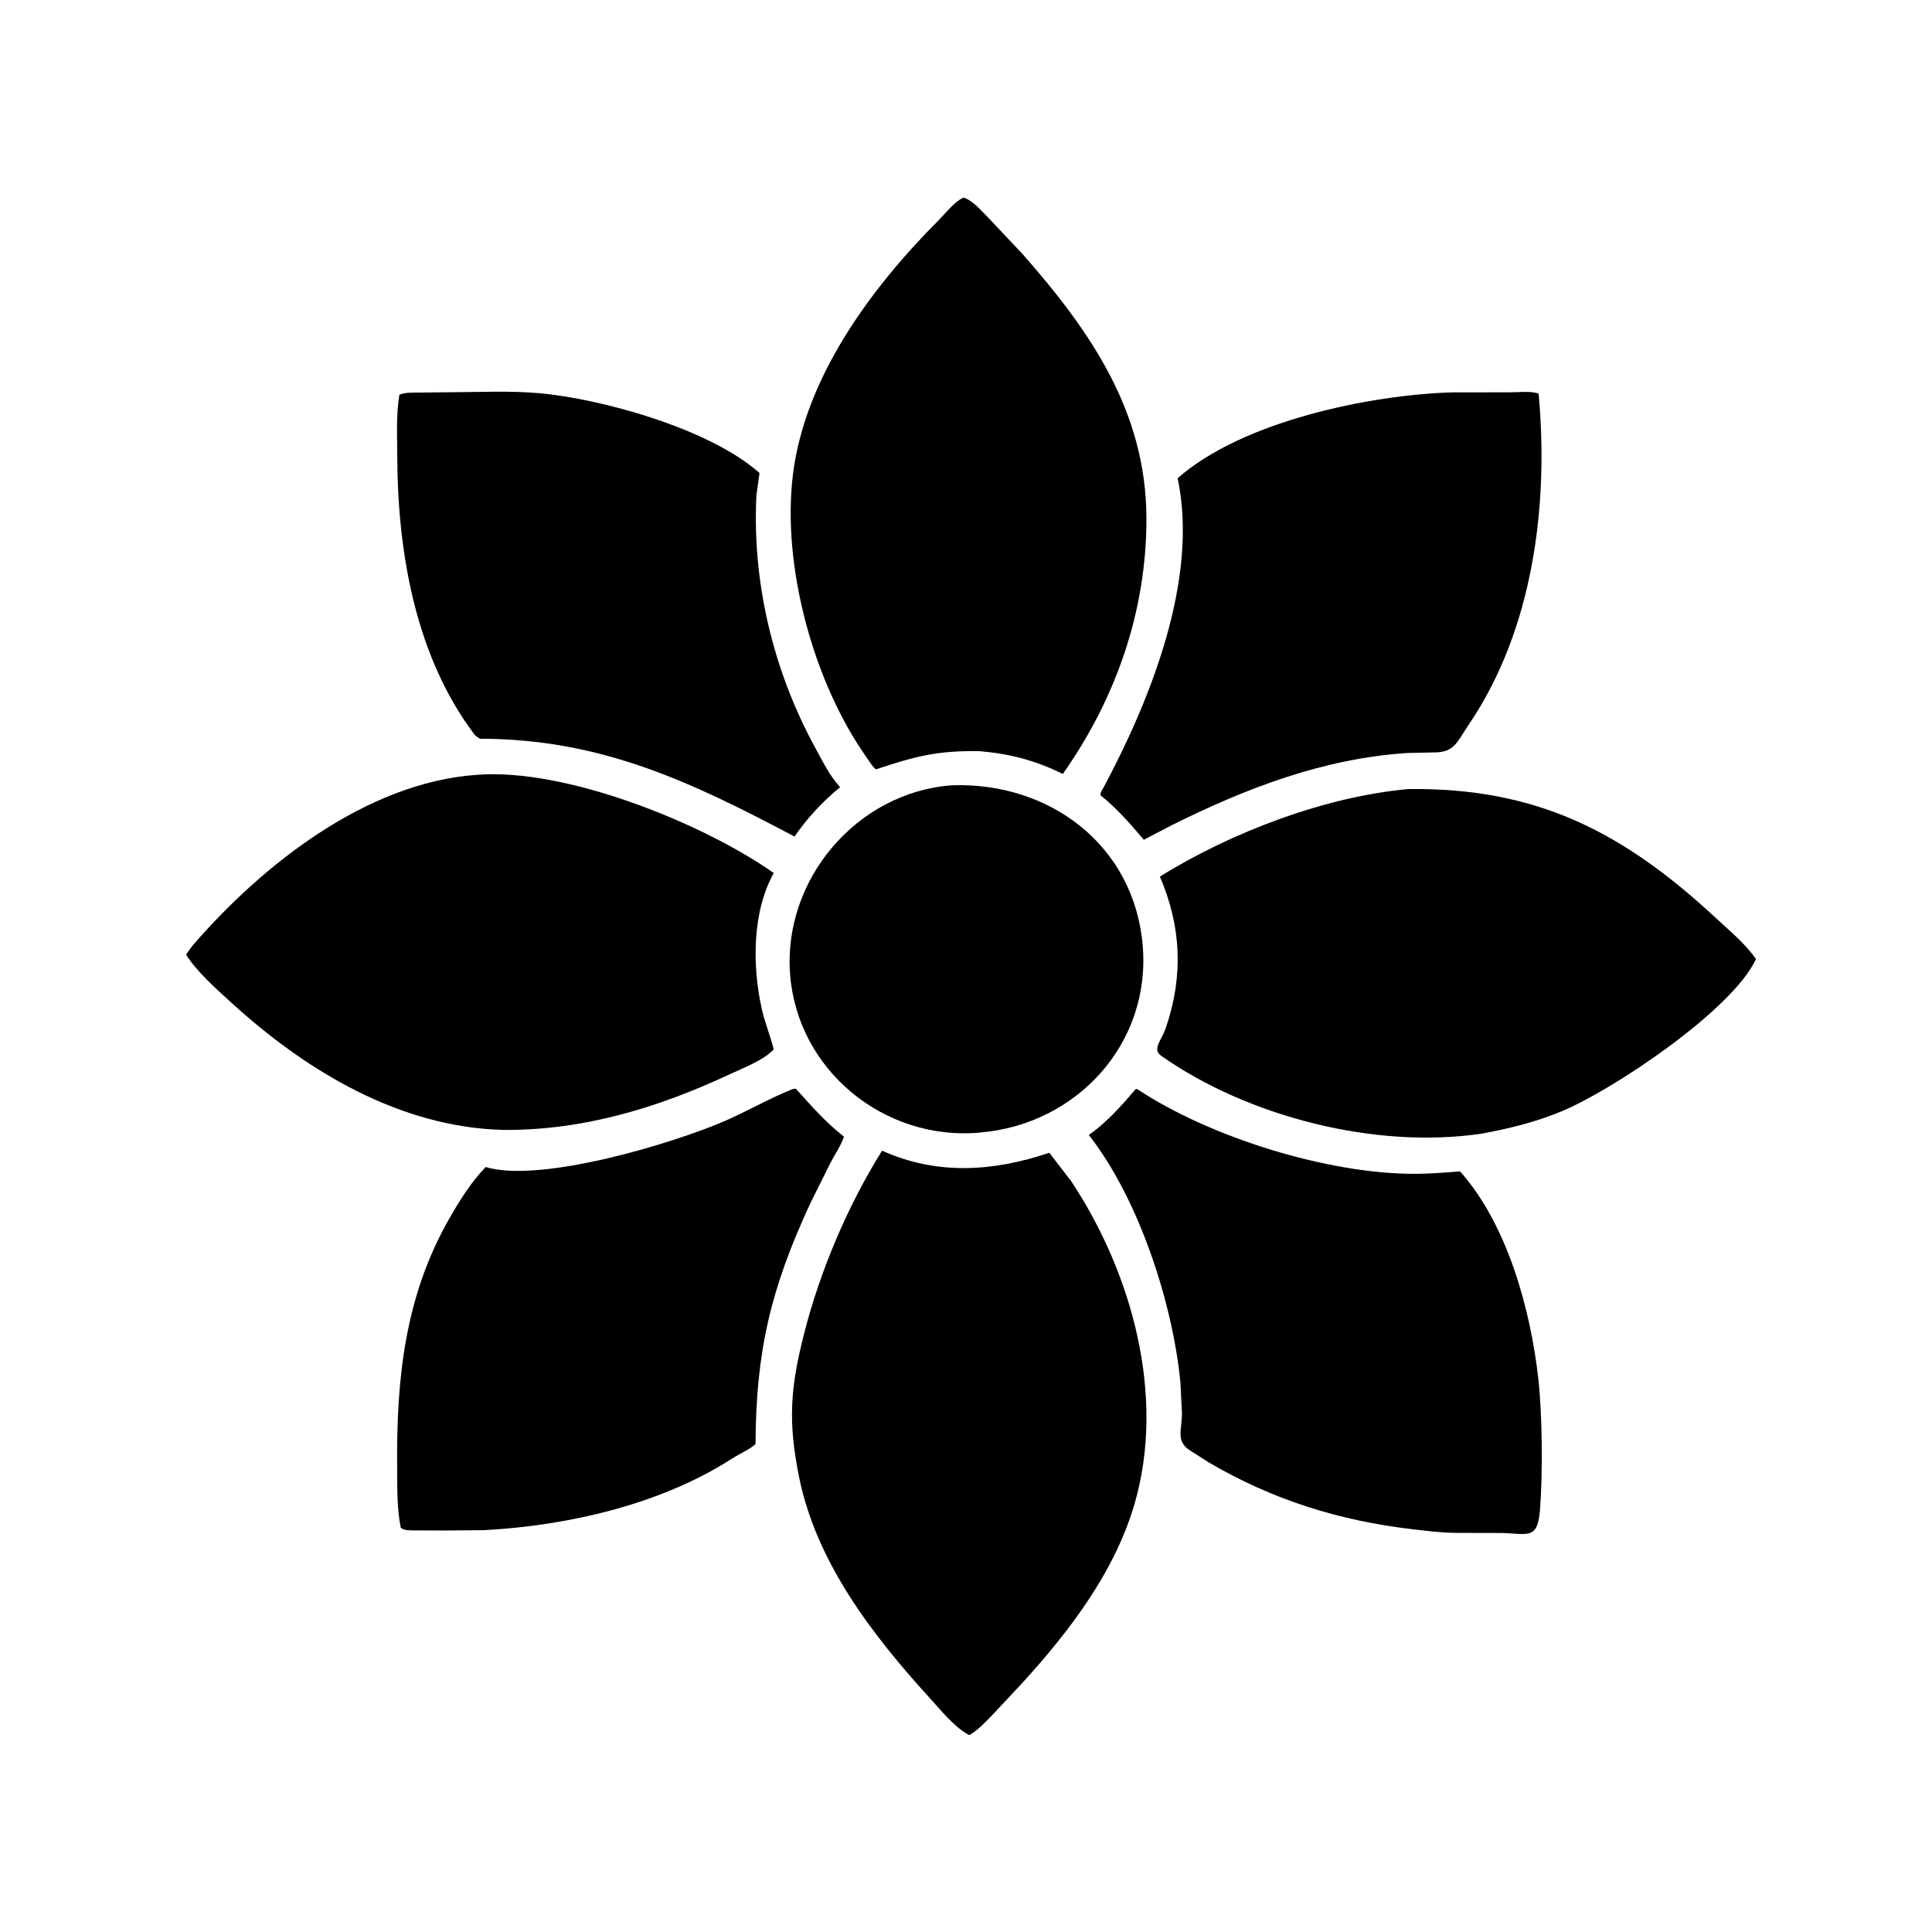 <svg version="1.1" xmlns="http://www.w3.org/2000/svg" style="display: block;" viewBox="0 0 2048 2048" width="640" height="640">
<path transform="translate(0,0)" fill="rgb(0,0,0)" d="M 1038.25 796.257 C 993.209 795.492 969.305 802.012 928.502 815.566 C 924.432 812.291 921.203 806.563 918.187 802.284 C 862.633 723.48 828.74 600.785 840.466 503.663 C 852.954 400.234 923.494 305.173 994.696 233.741 C 1001.83 226.583 1012.04 213.398 1021.29 209.5 C 1031.21 212.102 1041.73 225.032 1048.74 231.959 L 1083.85 269.189 C 1156.2 351.293 1214.93 436.56 1215.26 549.12 C 1215.55 647.141 1183.15 740.192 1126.63 820.424 C 1097.54 806.064 1070.62 799.024 1038.25 796.257 z"/>
<path transform="translate(0,0)" fill="rgb(0,0,0)" d="M 842.206 886.795 C 732.632 828.806 637.244 783.209 508.895 783.092 C 506.786 781.796 504.372 780.537 502.864 778.53 L 496.776 770.142 C 438.751 687.866 421.304 580.76 421.107 482.285 C 421.065 461.228 419.807 439.271 423.368 418.449 C 429.546 415.78 437.68 416.232 444.328 416.127 L 476.426 415.796 L 476.503 415.807 C 507.739 415.693 540.181 414.044 571.261 416.784 C 637.574 422.631 752.79 454.592 805.104 501.434 L 801.85 524.72 C 797.113 617.008 819.629 710.944 863.859 792.049 C 871.359 805.801 879.27 822.111 889.868 833.582 L 890.62 834.372 C 871.593 850.107 856.253 866.534 842.206 886.795 z"/>
<path transform="translate(0,0)" fill="rgb(0,0,0)" d="M 1241.99 874.794 L 1212.49 890.192 C 1198.55 873.778 1183.92 856.778 1166.99 843.371 C 1165.07 841.854 1168.7 836.888 1169.88 834.685 C 1219.14 742.387 1271.09 614.196 1248.35 506.95 C 1317.01 446.4 1452.11 418.514 1539.56 415.933 L 1600.11 415.891 C 1609.33 415.89 1622.39 414.293 1630.98 417.143 C 1641.96 536.008 1625 667.721 1557.16 767.789 C 1544.34 786.709 1541.89 797.49 1520.5 797.599 L 1491.91 798.203 C 1402.86 803.99 1321.03 835.449 1241.99 874.794 z"/>
<path transform="translate(0,0)" fill="rgb(0,0,0)" d="M 534.093 1197.77 C 423.907 1195.22 324.15 1135.08 244.846 1062.5 C 228.306 1047.36 209.27 1030.81 197.146 1011.86 L 204.462 1001.98 C 278.874 915.944 388.795 829.831 504.553 821.41 C 599.524 813.534 745.748 872.965 820.267 925.462 C 797.046 966.654 797.519 1024.67 807.434 1069.11 C 810.709 1083.79 816.444 1097.72 820.179 1112.28 L 819.425 1113.18 C 808.787 1124.13 787.899 1132.06 774.355 1138.4 C 697.901 1174.17 618.77 1198.29 534.093 1197.77 z"/>
<path transform="translate(0,0)" fill="rgb(0,0,0)" d="M 1039.25 1200.51 L 1037.5 1200.73 C 936.922 1209.04 845.45 1134.5 837.544 1033.03 C 829.705 932.417 908.35 839.622 1009.43 832.415 C 1112.41 829.013 1202.34 895.707 1211.33 1002.41 C 1220.1 1106.35 1141.44 1191.82 1039.25 1200.51 z"/>
<path transform="translate(0,0)" fill="rgb(0,0,0)" d="M 1570.4 1201.72 C 1459.39 1218.32 1323.72 1184.47 1230.98 1119.24 C 1220.97 1112.2 1231.07 1103.5 1235.87 1089.45 C 1254.63 1034.51 1252.2 981.964 1229.52 929.199 C 1305.45 882.065 1404.93 844.309 1493 836.419 C 1627.63 834.843 1719.09 880.459 1818.9 973.152 C 1833.41 986.634 1850.15 1000.29 1861.4 1016.65 C 1836.57 1070.49 1710.39 1155.17 1655.31 1178.07 C 1628.1 1189.38 1599.33 1196.51 1570.4 1201.72 z"/>
<path transform="translate(0,0)" fill="rgb(0,0,0)" d="M 473.045 1622.41 L 440.359 1622.29 C 435.35 1622.21 428.771 1622.73 424.818 1619.47 C 420.527 1597.93 421.175 1575.74 420.993 1553.87 C 420.229 1461.72 429.121 1374.59 475.798 1292.58 C 486.748 1273.35 499.391 1252.88 514.907 1237.11 C 573.172 1254.74 716.195 1211.26 769.787 1187.65 C 793.463 1177.21 816.147 1164.08 840.124 1154.5 L 843.5 1154 C 860.147 1172.37 874.809 1189.32 894.627 1204.91 C 891.492 1214.18 885.092 1223.66 880.469 1232.34 L 858.994 1275.51 C 816.694 1366.61 801.375 1432.89 800.903 1530.77 C 794.604 1536.49 783.698 1541.21 776.328 1545.97 C 700.904 1594.61 602.655 1617.21 513.357 1622.03 L 473.045 1622.41 z"/>
<path transform="translate(0,0)" fill="rgb(0,0,0)" d="M 1588.5 1625 L 1543.25 1624.91 C 1527.81 1624.73 1513.25 1622.92 1498 1621.15 C 1419.8 1612.04 1348.86 1589.92 1280.85 1549.94 L 1260.85 1537.12 C 1246.15 1527.44 1253.02 1515.01 1252.91 1498 L 1251.25 1465 C 1243.1 1381.56 1207.27 1270.67 1154.2 1203.19 C 1173.29 1189.62 1188.78 1172.2 1203.88 1154.5 L 1205.34 1154.41 C 1283.39 1206.08 1407.43 1244.2 1498.76 1244.31 C 1515.57 1244.33 1531.11 1243.01 1547.7 1241.7 C 1598.26 1298.41 1622.65 1389.14 1630.77 1462.3 C 1634.86 1499.19 1635.55 1562.89 1632.35 1601.58 C 1629.68 1633.95 1617.86 1624.98 1588.5 1625 z"/>
<path transform="translate(0,0)" fill="rgb(0,0,0)" d="M 1084.03 1783.66 L 1052.22 1817.63 C 1044.6 1825.4 1037.02 1833.82 1027.53 1839.33 L 1025.74 1838.35 C 1011.05 1830.01 997.806 1813.42 986.5 1801.02 C 925.717 1734.36 865.822 1657.2 847.289 1566.8 C 835.048 1507.08 837.75 1471.09 852.429 1413.49 C 869.404 1346.88 898.66 1277.98 935.033 1219.77 C 993.458 1246.06 1053.38 1241.9 1112.3 1221.96 L 1135.52 1252.12 C 1199.93 1349.36 1236.23 1480.18 1202.38 1595.12 C 1181.23 1666.91 1133.71 1729.02 1084.03 1783.66 z"/>
</svg>